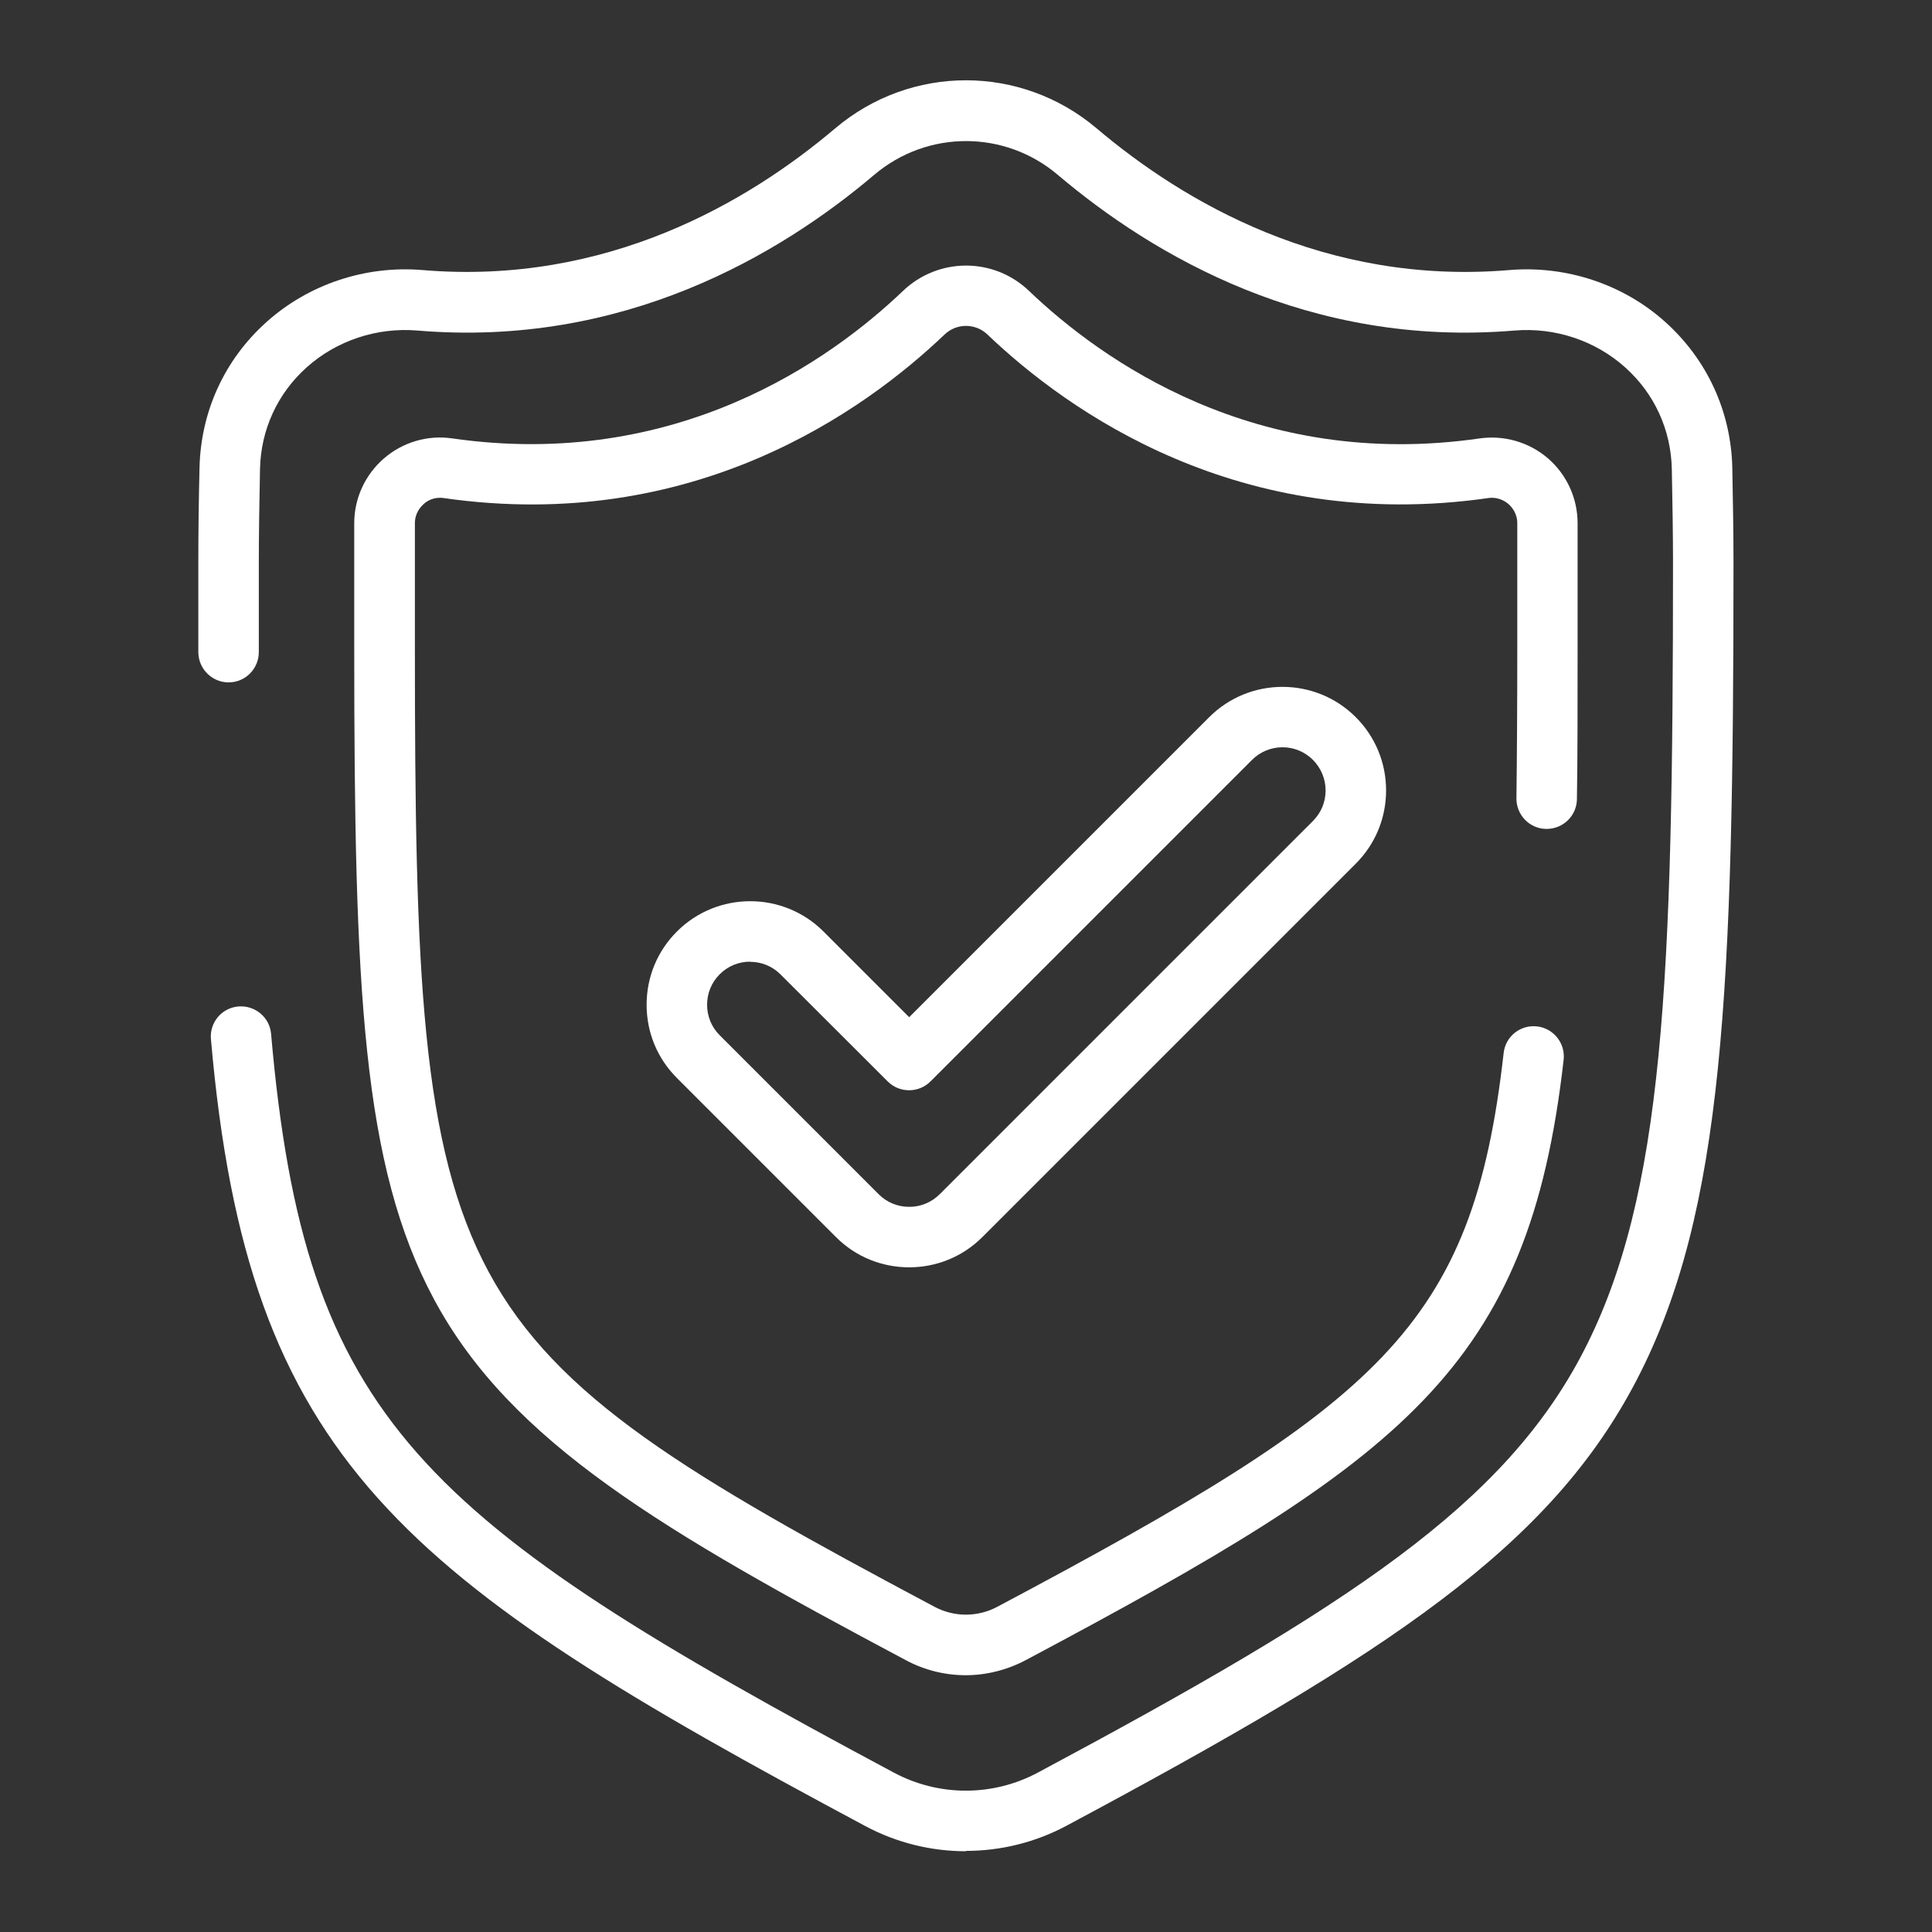 <?xml version="1.0" encoding="UTF-8"?>
<svg xmlns="http://www.w3.org/2000/svg" version="1.1" viewBox="0 0 113.39 113.39">
  <rect x="0" y="0" width="113.39" height="113.39" fill="#333333" stroke="none"/>
  <defs>
    <style>
      .cls-1 {
        fill: #fff;
      }
    </style>
  </defs>
  <!-- Generator: Adobe Illustrator 28.7.2, SVG Export Plug-In . SVG Version: 1.2.0 Build 154)  -->
  <g>
    <g id="Laag_1">
      <g>
        <path class="cls-1" d="M44.03,56.44c-.68,0-1.31.26-1.79.74-.48.48-.74,1.11-.74,1.79s.26,1.31.74,1.79l9.33,9.33c.48.48,1.11.74,1.79.74s1.31-.26,1.79-.74l21.91-21.91c.48-.48.74-1.11.74-1.79s-.27-1.31-.74-1.79c-.99-.99-2.59-.99-3.58,0l-18.87,18.87c-.69.69-1.82.69-2.51,0l-6.29-6.28c-.48-.48-1.11-.74-1.79-.74M53.36,74.38c-1.56,0-3.12-.59-4.3-1.78l-9.33-9.33c-1.15-1.15-1.78-2.67-1.78-4.3s.63-3.15,1.78-4.3c2.37-2.37,6.23-2.37,8.6,0l5.03,5.03,17.61-17.61h0c2.37-2.37,6.23-2.37,8.6,0,1.15,1.15,1.78,2.68,1.78,4.3s-.63,3.15-1.78,4.3l-21.91,21.91c-1.19,1.19-2.74,1.78-4.3,1.78"/>
        <path class="cls-1" d="M56.69,108.65c-2.03,0-4.06-.49-5.91-1.48-27.25-14.57-36.24-21.36-38.4-46.18-.09-.98.64-1.84,1.61-1.92.98-.08,1.84.64,1.92,1.61,1.98,22.68,8.69,28.46,36.54,43.35,2.65,1.42,5.82,1.42,8.47,0,18.38-9.83,27.37-15.73,32.02-24.72,4.73-9.16,5.25-21.73,5.25-46.31,0-1.56-.03-3.5-.07-5.47-.05-2.31-1.02-4.43-2.74-5.97-1.75-1.57-4.12-2.36-6.5-2.16-12.03,1.01-21.22-4.41-26.8-9.14-3.12-2.64-7.65-2.64-10.77,0-5.58,4.73-14.77,10.15-26.81,9.14-2.38-.2-4.75.59-6.5,2.16-1.72,1.54-2.69,3.66-2.74,5.97-.04,2.02-.07,3.91-.07,5.47,0,1.82,0,3.57,0,5.27,0,.98-.79,1.78-1.77,1.78h0c-.98,0-1.77-.79-1.78-1.77,0-1.7,0-3.46,0-5.29,0-1.59.02-3.5.07-5.55.08-3.3,1.47-6.33,3.92-8.53,2.48-2.23,5.82-3.34,9.17-3.06,10.83.91,19.14-4.02,24.21-8.31,4.45-3.77,10.91-3.77,15.36,0,5.07,4.29,13.39,9.22,24.21,8.31,3.34-.28,6.7.83,9.17,3.06,2.45,2.21,3.84,5.24,3.92,8.53.04,1.99.07,3.96.07,5.55,0,25.16-.56,38.09-5.65,47.94-5.08,9.82-14.44,16.03-33.49,26.22-1.85.99-3.88,1.48-5.91,1.48"/>
        <path class="cls-1" d="M56.69,98.32c-1.21,0-2.42-.29-3.52-.88-14.21-7.56-23.17-12.76-27.69-21.17-4.23-7.87-4.69-18.21-4.69-38.33v-7.23c0-1.47.64-2.85,1.75-3.81,1.1-.95,2.56-1.38,4-1.17,13.15,1.89,22.22-4.61,26.45-8.65,2.08-1.99,5.34-1.99,7.41,0,4.23,4.04,13.3,10.55,26.45,8.65,1.44-.2,2.89.22,4,1.17,1.11.96,1.74,2.35,1.74,3.81v7.23c0,3.76,0,6.53-.04,8.96-.01.97-.8,1.75-1.78,1.75h-.02c-.98-.01-1.76-.82-1.75-1.8.03-2.42.05-5.17.05-8.91v-7.23c0-.59-.33-.96-.52-1.13-.19-.16-.6-.43-1.17-.35-14.63,2.1-24.71-5.11-29.41-9.6-.7-.67-1.81-.67-2.51,0-4.7,4.49-14.77,11.71-29.41,9.6-.57-.08-.98.18-1.16.35-.19.17-.52.54-.52,1.13v7.23c0,38.27,1.42,40.9,30.49,56.36,1.16.62,2.54.62,3.7,0,22.46-11.94,27.89-16.37,29.71-32.5.11-.98.99-1.67,1.96-1.56.97.11,1.67.99,1.56,1.96-2.05,18.11-9.39,23.44-31.58,35.24-1.1.58-2.31.88-3.52.88"/>
      </g>
    </g>
  </g>
</svg>